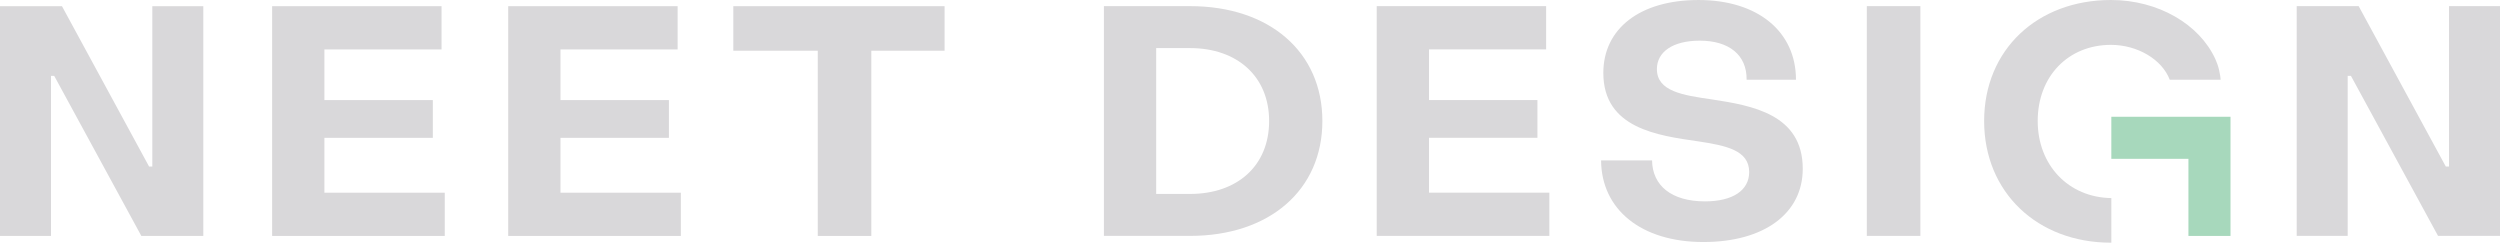 <svg width="220" height="22" viewBox="0 0 220 22" fill="none" xmlns="http://www.w3.org/2000/svg">
<path d="M0 0.544H5.453L13.12 14.657H13.404V0.544H17.891V20.763H12.438L4.771 6.678H4.487V20.763H0V0.544Z" fill="#D9D8DA"/>
<path d="M44.722 0.544H59.631V4.35H49.322V8.808H58.864V12.13H49.322V16.958H59.915V20.763H44.722V0.544Z" fill="#D9D8DA"/>
<path d="M71.963 4.463H64.532V0.544H83.123V4.463H76.676V20.763H71.963V4.463Z" fill="#D9D8DA"/>
<path d="M104.725 17.067C108.872 17.067 111.683 14.597 111.683 10.649C111.683 6.73 108.872 4.232 104.725 4.232H101.744V17.067H104.725ZM97.144 0.54H104.725C111.712 0.54 116.369 4.572 116.369 10.649C116.369 16.726 111.712 20.758 104.725 20.758H97.144V0.54Z" fill="#D9D8DA"/>
<path d="M140.895 14.114H145.381C145.41 16.329 147.086 17.721 150.038 17.721C152.48 17.721 153.928 16.755 153.928 15.137C153.928 13.206 151.856 12.808 149.442 12.439C145.892 11.928 141.093 11.303 141.093 6.418C141.093 2.528 144.302 0.001 149.47 0.001C154.695 0.001 158.046 2.783 158.046 7.015H153.702C153.73 4.828 152.14 3.578 149.584 3.578C147.199 3.578 145.807 4.572 145.807 6.078C145.807 8.037 148.078 8.378 150.634 8.747C154.183 9.286 158.642 10.053 158.642 14.853C158.642 18.772 155.263 21.298 149.895 21.298C144.416 21.298 140.923 18.43 140.895 14.114Z" fill="#D9D8DA"/>
<path d="M168.993 0.54H164.279V20.759H168.993V0.54Z" fill="#D9D8DA"/>
<path d="M202.11 0.54H207.562L215.229 14.653H215.514V0.54H220V20.759H214.548L206.881 6.674H206.596V20.759H202.11V0.54Z" fill="#D9D8DA"/>
<path d="M185.797 10.275V13.977H192.582V20.762H196.284V10.275H185.797Z" fill="#A7D8BC"/>
<path d="M23.947 0.544H38.856V4.35H28.547V8.808H38.089V12.13H28.547V16.958H39.139V20.763H23.947V0.544Z" fill="#D9D8DA"/>
<path d="M121.151 0.54H136.06V4.346H125.752V8.804H135.293V12.126H125.752V16.954H136.344V20.759H121.151V0.54Z" fill="#D9D8DA"/>
<path d="M195.417 7.014C195.405 6.82 195.374 6.59 195.278 6.156C195.202 5.807 195.046 5.407 194.952 5.202C193.553 2.132 189.916 0 185.764 0C179.289 0 174.604 4.373 174.604 10.649C174.604 16.925 179.289 21.356 185.764 21.356C185.775 21.356 185.786 21.355 185.798 21.355V17.431C182.021 17.377 179.318 14.53 179.318 10.649C179.318 6.702 182.015 3.948 185.763 3.948C188.098 3.948 190.258 5.23 190.936 7.014H195.417Z" fill="#D9D8DA"/>
</svg>

